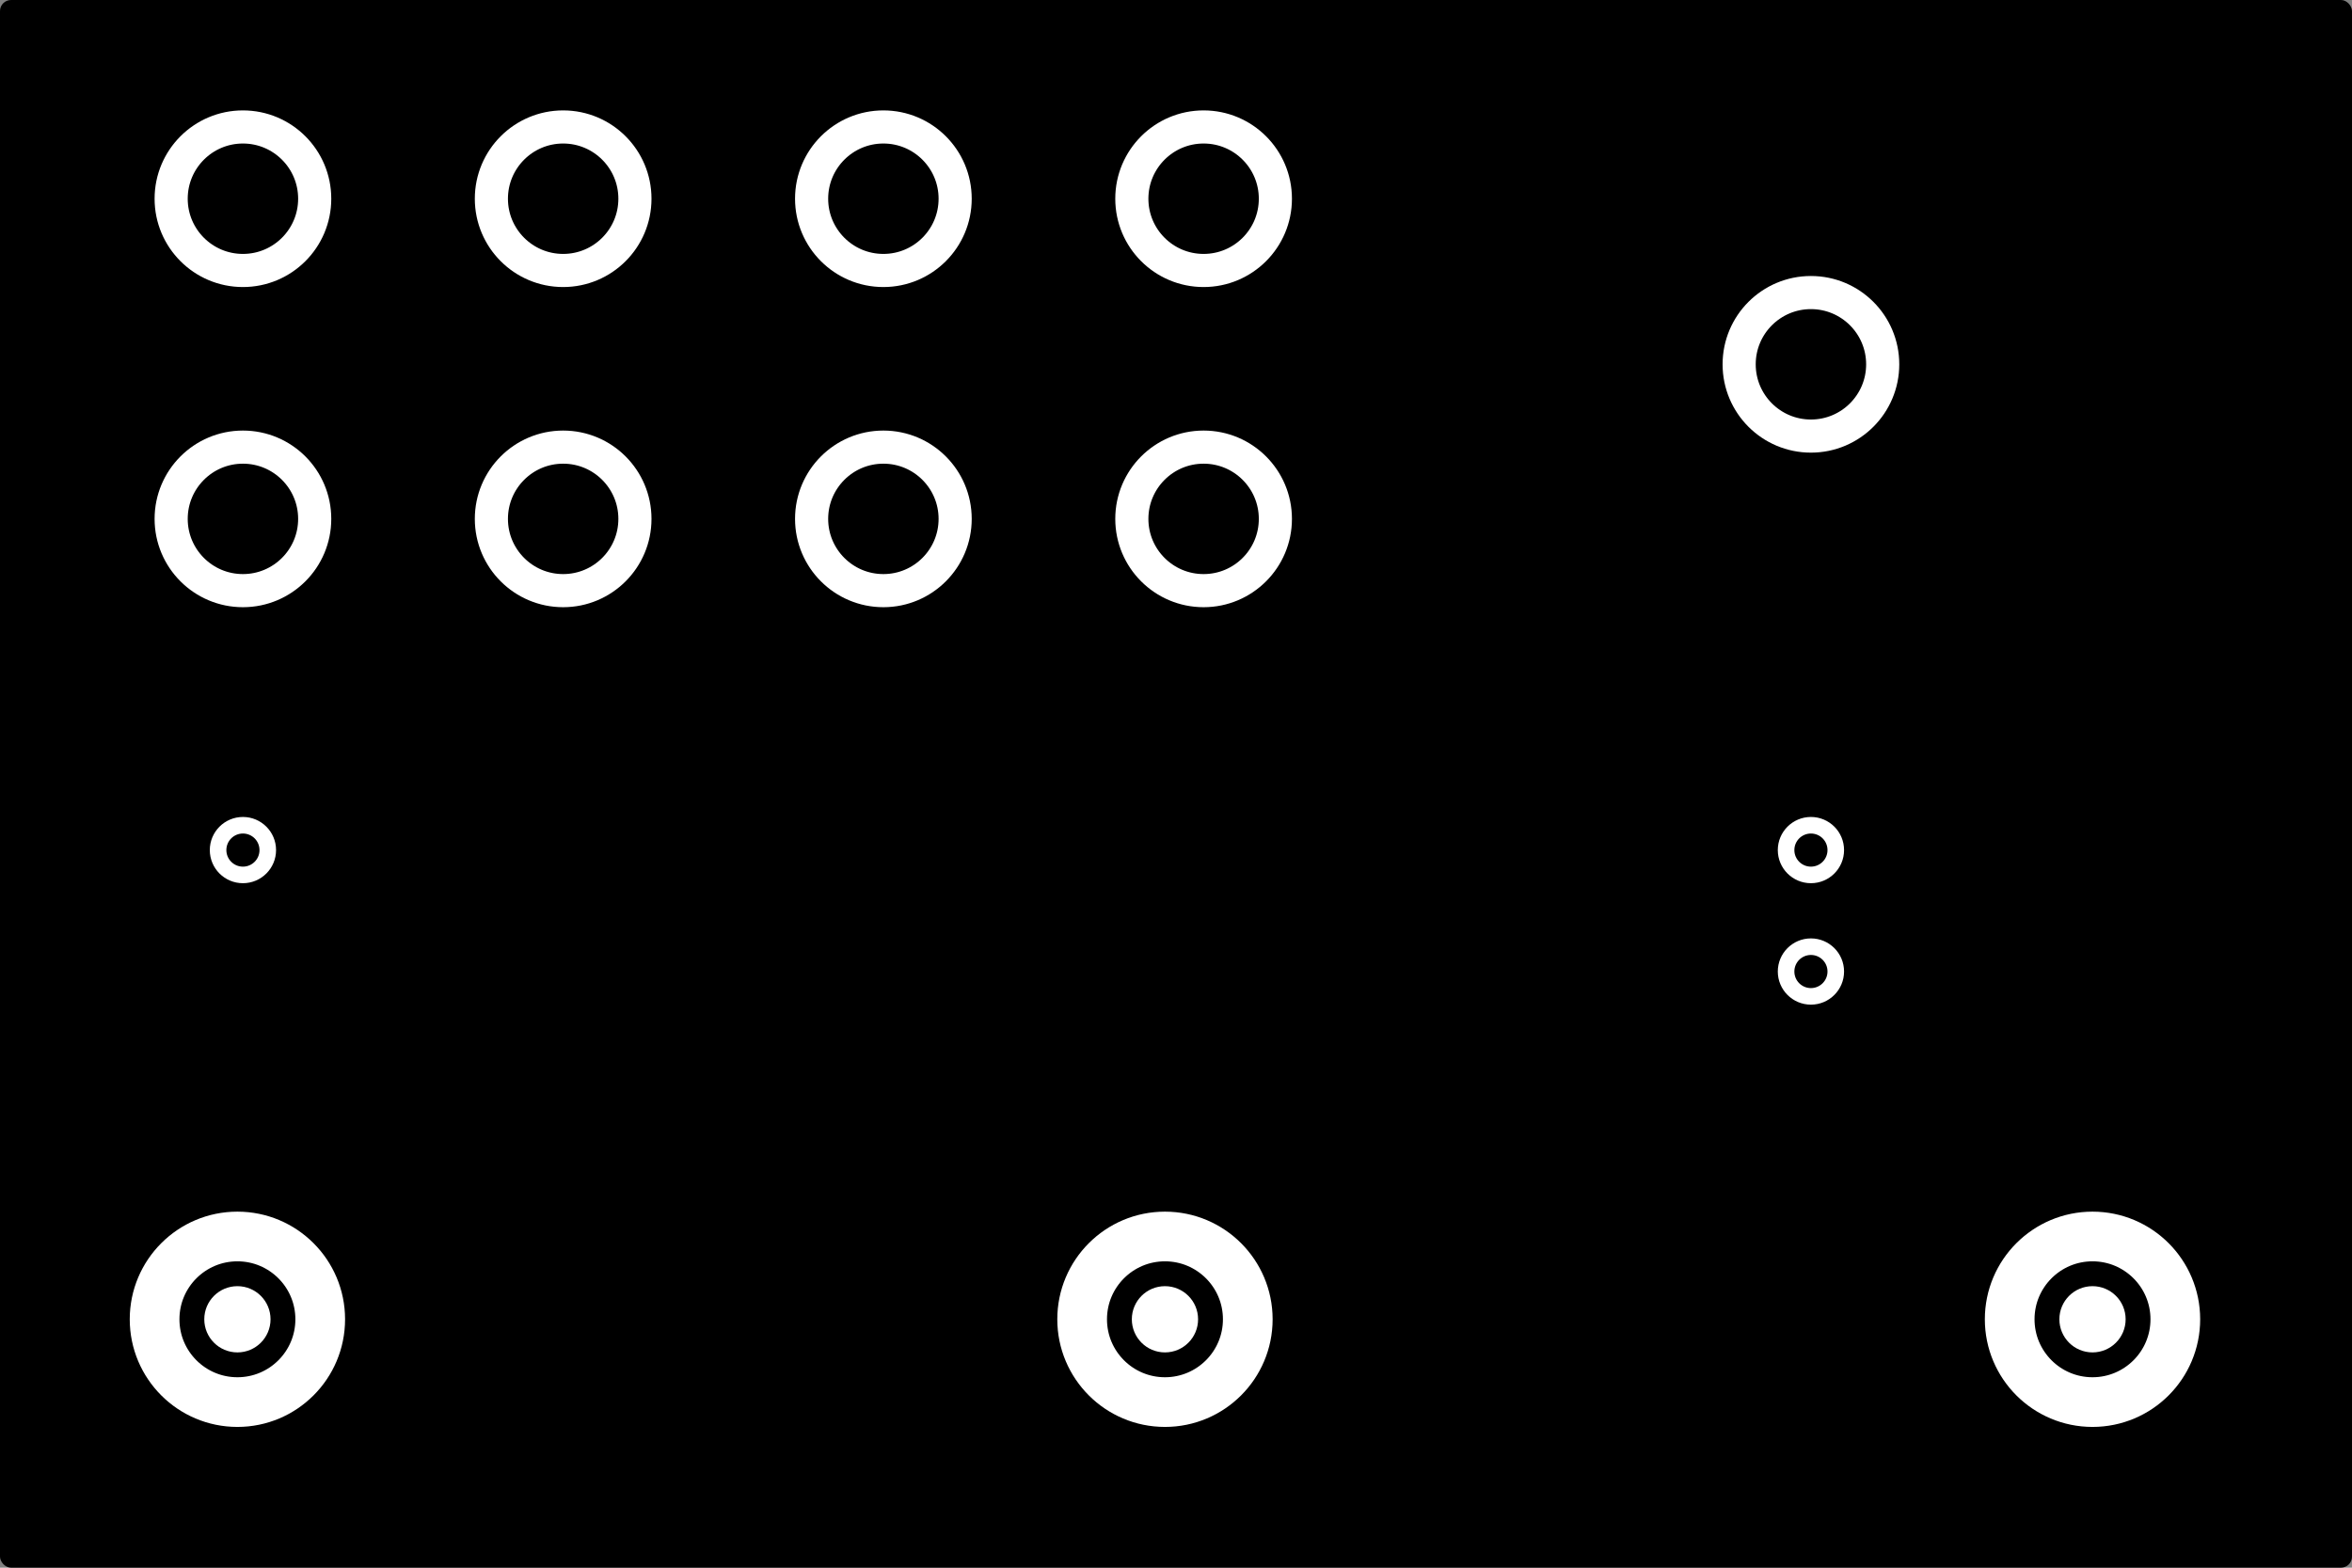 <?xml version="1.0" encoding="UTF-8"?>
<svg width="213px" height="142px" viewBox="0 0 213 142" version="1.1" xmlns="http://www.w3.org/2000/svg" xmlns:xlink="http://www.w3.org/1999/xlink">
    <rect x="0" y="0" width="213" height="142" fill="#808080" stroke="none"/>
    <title>microcosm</title>
    <g id="microcosm" stroke="none" fill="none">
        <rect id="Rectangle" fill="#000000" fill-rule="evenodd" x="0" y="0" width="213" height="142" rx="1"></rect>
        <g id="Rotary" transform="translate(14, 10)" fill="#000000" fill-rule="evenodd" stroke="#FFFFFF" stroke-width="3">
            <circle id="Oval" cx="8" cy="8" r="6.5"></circle>
        </g>
        <g id="Rotary-Copy" transform="translate(43, 10)" fill="#000000" fill-rule="evenodd" stroke="#FFFFFF" stroke-width="3">
            <circle id="Oval" cx="8" cy="8" r="6.5"></circle>
        </g>
        <g id="Rotary-Copy-2" transform="translate(72, 10)" fill="#000000" fill-rule="evenodd" stroke="#FFFFFF" stroke-width="3">
            <circle id="Oval" cx="8" cy="8" r="6.5"></circle>
        </g>
        <g id="Rotary-Copy-3" transform="translate(101, 10)" fill="#000000" fill-rule="evenodd" stroke="#FFFFFF" stroke-width="3">
            <circle id="Oval" cx="8" cy="8" r="6.5"></circle>
        </g>
        <g id="Rotary-Copy-7" transform="translate(14, 39)" fill="#000000" fill-rule="evenodd" stroke="#FFFFFF" stroke-width="3">
            <circle id="Oval" cx="8" cy="8" r="6.5"></circle>
        </g>
        <g id="Rotary-Copy-6" transform="translate(43, 39)" fill="#000000" fill-rule="evenodd" stroke="#FFFFFF" stroke-width="3">
            <circle id="Oval" cx="8" cy="8" r="6.5"></circle>
        </g>
        <g id="Rotary-Copy-5" transform="translate(72, 39)" fill="#000000" fill-rule="evenodd" stroke="#FFFFFF" stroke-width="3">
            <circle id="Oval" cx="8" cy="8" r="6.5"></circle>
        </g>
        <g id="Rotary-Copy-4" transform="translate(101, 39)" fill="#000000" fill-rule="evenodd" stroke="#FFFFFF" stroke-width="3">
            <circle id="Oval" cx="8" cy="8" r="6.5"></circle>
        </g>
        <g id="Rotary-Copy-8" transform="translate(156, 25)" fill="#000000" fill-rule="evenodd" stroke="#FFFFFF" stroke-width="3">
            <circle id="Oval" cx="8" cy="8" r="6.5"></circle>
        </g>
        <g id="Round-button" transform="translate(11, 109)" fill-rule="evenodd">
            <circle id="Oval" stroke="#FFFFFF" stroke-width="4.5" fill="#000000" cx="10.5" cy="10.5" r="7.5"></circle>
            <circle id="Oval-2" fill="#FFFFFF" cx="10.5" cy="10.5" r="3"></circle>
        </g>
        <g id="Round-button-Copy" transform="translate(95, 109)" fill-rule="evenodd">
            <circle id="Oval" stroke="#FFFFFF" stroke-width="4.5" fill="#000000" cx="10.5" cy="10.5" r="7.5"></circle>
            <circle id="Oval-2" fill="#FFFFFF" cx="10.5" cy="10.5" r="3"></circle>
        </g>
        <g id="Round-button-Copy-2" transform="translate(179, 109)" fill-rule="evenodd">
            <circle id="Oval" stroke="#FFFFFF" stroke-width="4.5" fill="#000000" cx="10.5" cy="10.5" r="7.5"></circle>
            <circle id="Oval-2" fill="#FFFFFF" cx="10.5" cy="10.5" r="3"></circle>
        </g>
        <g id="Round-button-small" transform="translate(19, 74)" stroke="#FFFFFF" stroke-width="1.5">
            <path d="M3,0.75 C4.243,0.75 5.25,1.757 5.25,3 C5.25,4.243 4.243,5.25 3,5.25 C1.757,5.25 0.75,4.243 0.75,3 C0.75,1.757 1.757,0.75 3,0.75 Z" id="Combined-Shape"></path>
        </g>
        <g id="Round-button-small-Copy" transform="translate(161, 74)" stroke="#FFFFFF" stroke-width="1.5">
            <path d="M3,0.75 C4.243,0.75 5.25,1.757 5.25,3 C5.25,4.243 4.243,5.25 3,5.25 C1.757,5.25 0.75,4.243 0.75,3 C0.75,1.757 1.757,0.75 3,0.75 Z" id="Combined-Shape"></path>
        </g>
        <g id="Round-button-small-Copy-2" transform="translate(161, 85)" stroke="#FFFFFF" stroke-width="1.5">
            <path d="M3,0.75 C4.243,0.75 5.25,1.757 5.25,3 C5.25,4.243 4.243,5.25 3,5.25 C1.757,5.25 0.75,4.243 0.75,3 C0.75,1.757 1.757,0.75 3,0.75 Z" id="Combined-Shape"></path>
        </g>
    </g>
</svg>